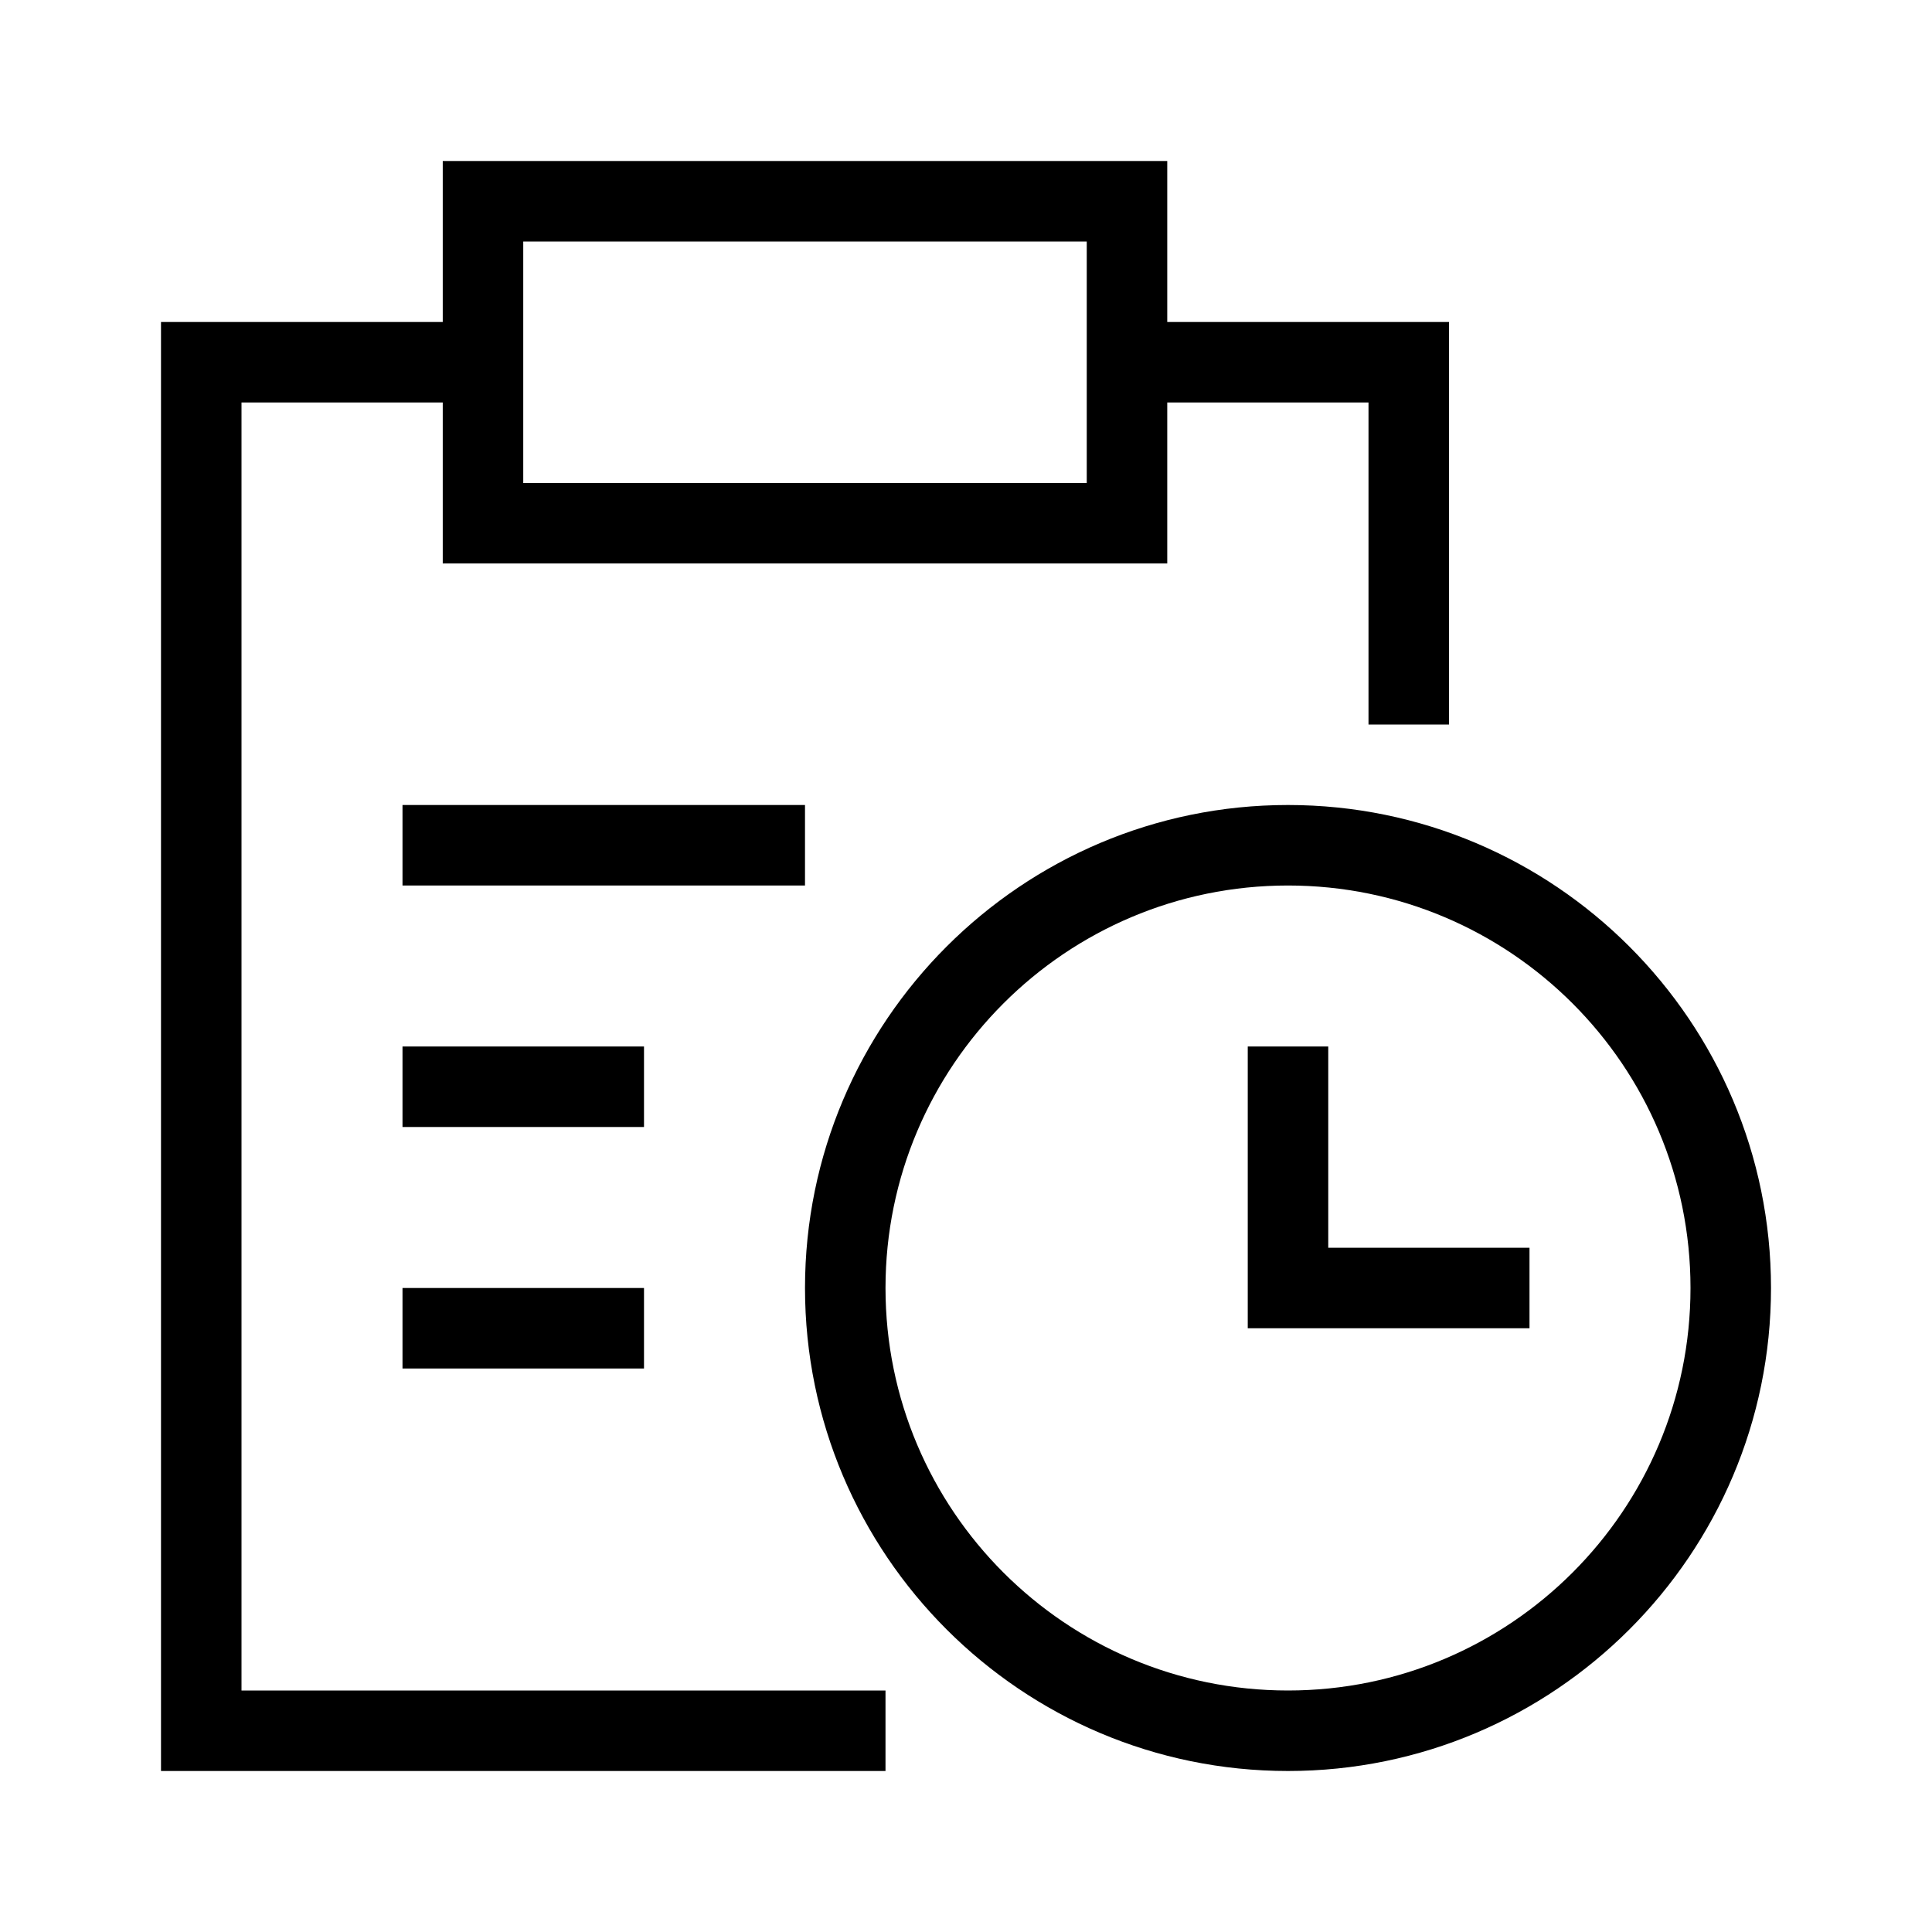 <?xml version="1.0" encoding="utf-8"?>
<!-- Generator: Adobe Illustrator 20.1.0, SVG Export Plug-In . SVG Version: 6.00 Build 0)  -->
<svg version="1.1" id="Layer_1" xmlns="http://www.w3.org/2000/svg" xmlns:xlink="http://www.w3.org/1999/xlink" x="0px" y="0px"
	 viewBox="0 0 240 240" style="enable-background:new 0 0 240 240;" xml:space="preserve">
<g>
	<path d="M30,50h25v20h90V50h25v40h10V40h-35V20H55v20H20v180h90v-10H30V50z M65,30h70v30H65V30z"/>
	<path d="M160,100c-33.1,0-60,26.9-60,60c0,33.1,26.9,60,60,60s60-26.9,60-60C220,126.9,193.1,100,160,100z M160,210
		c-27.6,0-50-22.4-50-50s22.4-50,50-50s50,22.4,50,50S187.6,210,160,210z"/>
	<polygon points="165,130 155,130 155,165 190,165 190,155 165,155 	"/>
	<rect x="50" y="100" width="50" height="10"/>
	<rect x="50" y="130" width="30" height="10"/>
	<rect x="50" y="160" width="30" height="10"/>
</g>
</svg>
